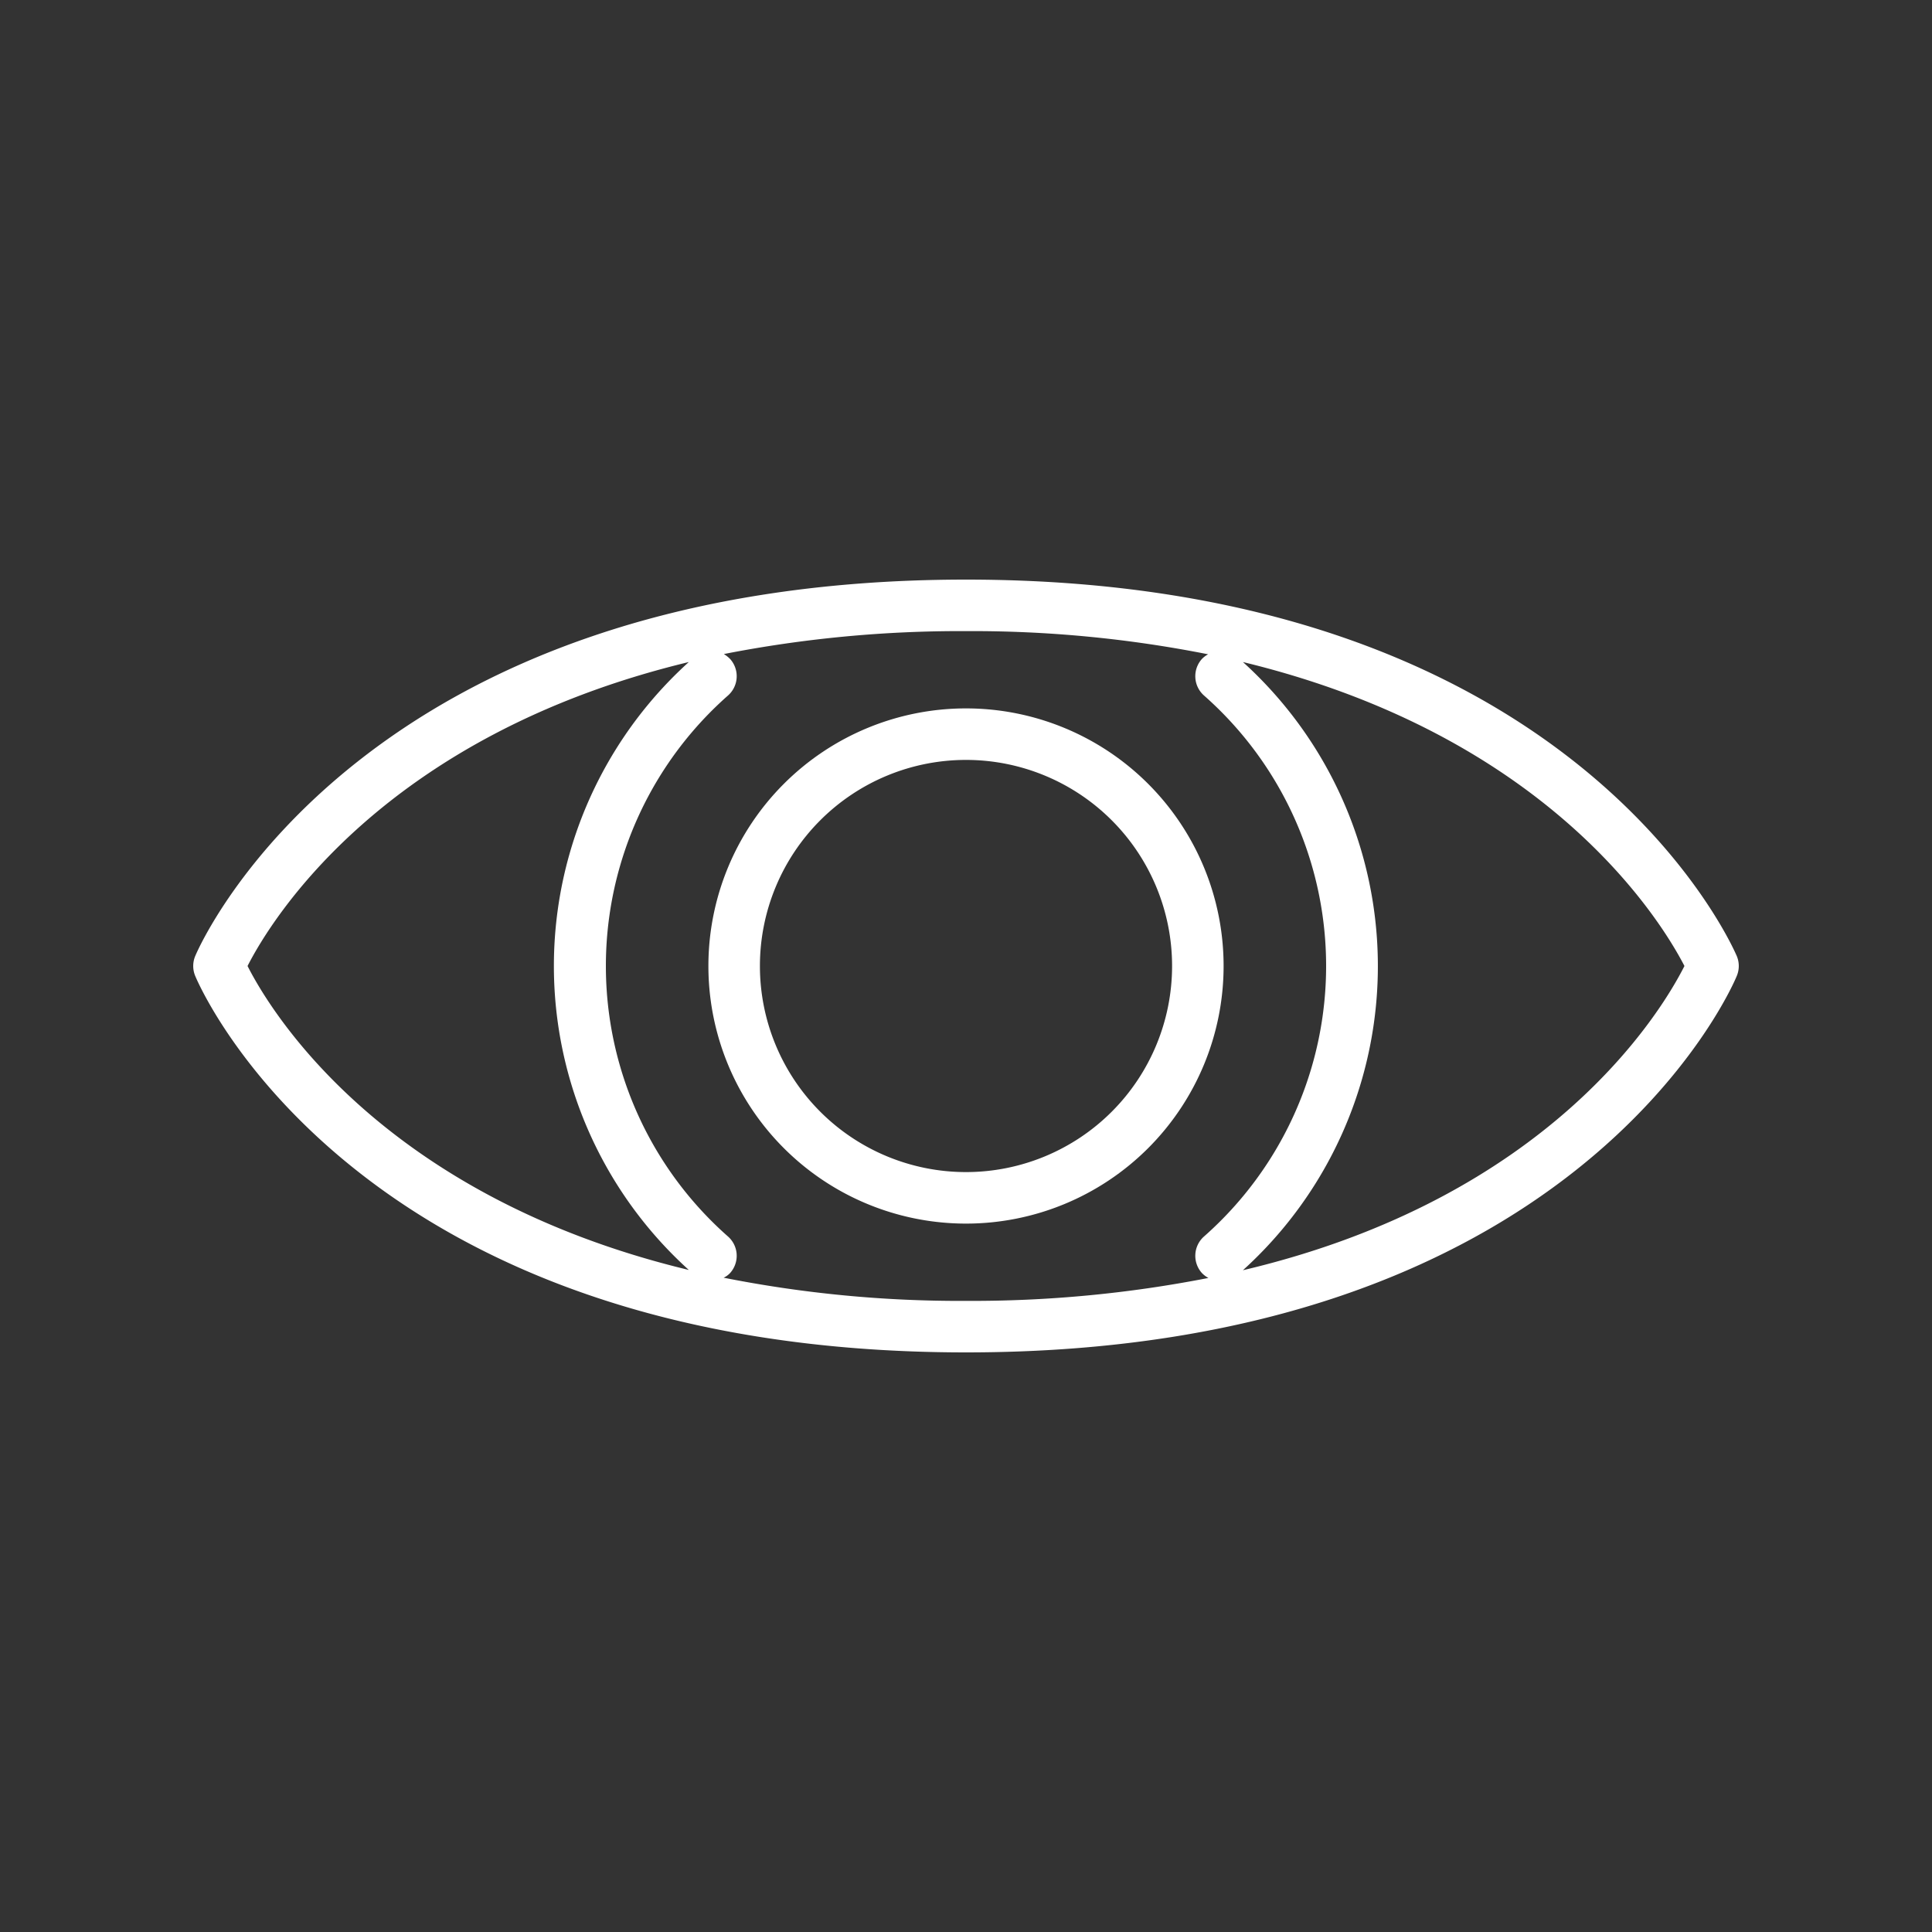 <?xml version="1.0" encoding="UTF-8"?> <svg xmlns="http://www.w3.org/2000/svg" id="aab12b46-aee0-4513-8b90-76acc2687889" data-name="Layer 1" viewBox="0 0 75 75"><rect x="0" y="0" width="75" height="75" fill="#333333" stroke="none"/><path d="M7.58,37.89C7.83,38.49,14,52.5,37.5,52.5s29.67-14,29.92-14.61a1,1,0,0,0,0-.78c-.26-.6-6.53-14.61-29.92-14.61S7.83,36.51,7.58,37.11A1,1,0,0,0,7.58,37.89Zm57.81-.39c-.91,1.8-5.23,9-17.14,11.81a15.92,15.92,0,0,0,0-23.61C60.11,28.57,64.47,35.72,65.39,37.5ZM46.9,25.4a.92.92,0,0,0-.25.19A1,1,0,0,0,46.74,27a14,14,0,0,1,0,21,1,1,0,0,0-.09,1.41,1,1,0,0,0,.26.2,47.68,47.68,0,0,1-9.41.89,47,47,0,0,1-9.41-.9.79.79,0,0,0,.26-.19A1,1,0,0,0,28.26,48a14,14,0,0,1,0-21,1,1,0,0,0,.09-1.41,1.22,1.22,0,0,0-.25-.2,47.65,47.65,0,0,1,9.4-.89A46.94,46.94,0,0,1,46.9,25.4Zm-20.16.3a15.91,15.91,0,0,0,0,23.6c-11.88-2.86-16.22-10-17.13-11.8C10.52,35.71,14.87,28.56,26.74,25.7Z" fill="#fff"></path><path d="M37.5,47.5a10,10,0,1,0-10-10A10,10,0,0,0,37.5,47.5Zm0-18a8,8,0,1,1-8,8A8,8,0,0,1,37.5,29.5Z" fill="#fff"></path></svg> 